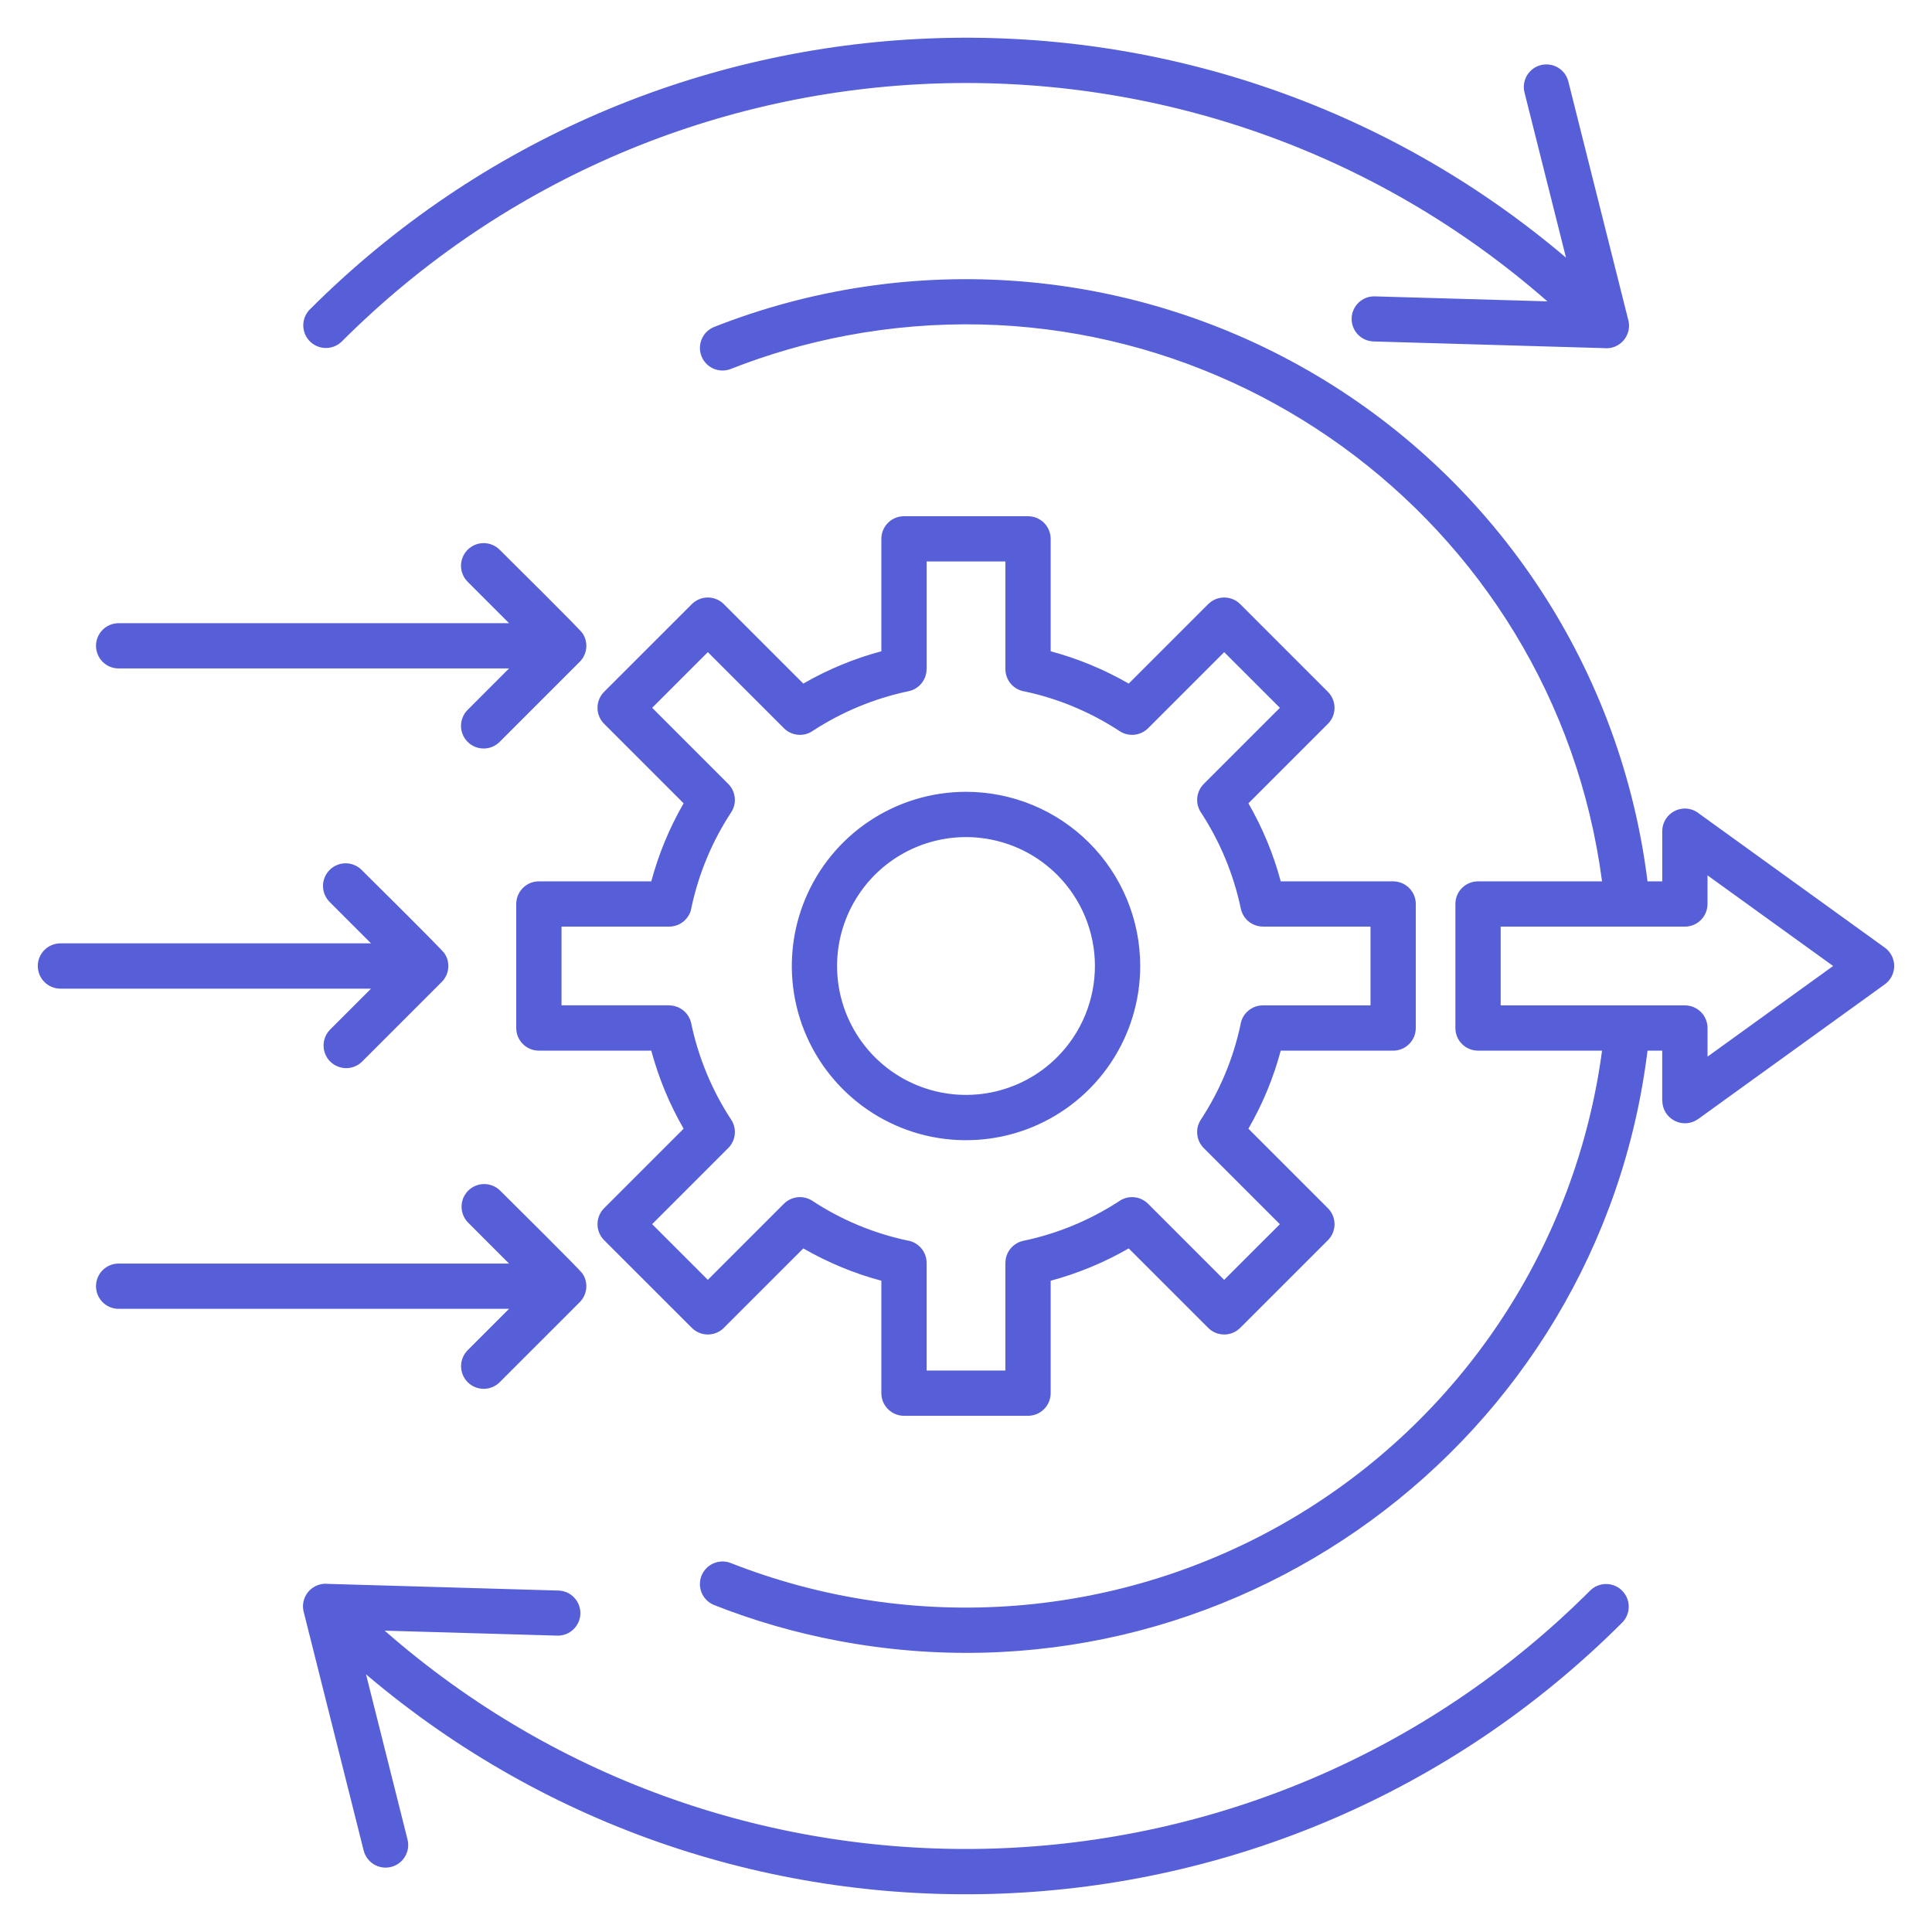 <svg width="75" height="75" viewBox="0 0 75 75" fill="none" xmlns="http://www.w3.org/2000/svg">
<path fill-rule="evenodd" clip-rule="evenodd" d="M40.787 25.282C41.847 25.567 42.865 25.988 43.816 26.537L46.902 23.452C47.066 23.287 47.29 23.195 47.523 23.195C47.756 23.195 47.98 23.287 48.144 23.452L51.549 26.857C51.714 27.021 51.806 27.245 51.806 27.478C51.806 27.711 51.714 27.935 51.549 28.099L48.463 31.185C49.012 32.136 49.434 33.154 49.718 34.214H54.082C54.315 34.214 54.538 34.307 54.703 34.472C54.868 34.637 54.961 34.86 54.961 35.093V39.908C54.961 40.141 54.868 40.365 54.703 40.529C54.538 40.694 54.315 40.787 54.082 40.787H49.718C49.434 41.847 49.012 42.865 48.463 43.816L51.549 46.902C51.714 47.067 51.806 47.29 51.806 47.523C51.806 47.756 51.714 47.98 51.549 48.145L48.144 51.548C47.98 51.713 47.756 51.805 47.523 51.805C47.29 51.805 47.066 51.713 46.902 51.548L43.816 48.463C42.865 49.011 41.847 49.433 40.787 49.718V54.082C40.787 54.315 40.694 54.539 40.529 54.703C40.364 54.868 40.141 54.961 39.908 54.961H35.093C34.86 54.961 34.636 54.868 34.471 54.703C34.307 54.539 34.214 54.315 34.214 54.082V49.718C33.154 49.434 32.136 49.011 31.185 48.463L28.099 51.548C27.934 51.713 27.711 51.805 27.478 51.805C27.245 51.805 27.021 51.713 26.857 51.548L23.452 48.144C23.287 47.979 23.195 47.756 23.195 47.523C23.195 47.29 23.287 47.066 23.452 46.901L26.538 43.816C25.989 42.865 25.567 41.846 25.283 40.786H20.919C20.686 40.786 20.462 40.694 20.298 40.529C20.133 40.364 20.04 40.141 20.04 39.907V35.093C20.04 34.86 20.133 34.636 20.298 34.471C20.462 34.306 20.686 34.214 20.919 34.214H25.283C25.567 33.154 25.989 32.135 26.538 31.185L23.452 28.099C23.287 27.934 23.195 27.711 23.195 27.477C23.195 27.244 23.287 27.021 23.452 26.856L26.857 23.452C27.021 23.287 27.245 23.195 27.478 23.195C27.711 23.195 27.934 23.287 28.099 23.452L31.185 26.537C32.136 25.988 33.154 25.567 34.214 25.282V20.919C34.214 20.686 34.307 20.462 34.471 20.297C34.636 20.132 34.86 20.04 35.093 20.04H39.908C40.141 20.04 40.364 20.132 40.529 20.297C40.694 20.462 40.787 20.686 40.787 20.919V25.282ZM73.156 38.22C73.272 38.14 73.366 38.034 73.431 37.91C73.496 37.786 73.531 37.648 73.533 37.508C73.534 37.368 73.502 37.23 73.439 37.105C73.375 36.98 73.283 36.871 73.17 36.789L65.981 31.601C65.853 31.491 65.697 31.42 65.53 31.396C65.363 31.373 65.194 31.397 65.04 31.468C64.888 31.538 64.758 31.65 64.667 31.792C64.576 31.934 64.528 32.098 64.528 32.267V34.214H63.956C63.455 30.178 62.036 26.31 59.81 22.906C57.583 19.502 54.608 16.653 51.111 14.576C47.614 12.499 43.688 11.25 39.634 10.923C35.58 10.597 31.505 11.202 27.721 12.693C27.506 12.779 27.335 12.947 27.243 13.159C27.151 13.371 27.147 13.611 27.231 13.826C27.315 14.041 27.481 14.215 27.692 14.308C27.903 14.402 28.143 14.409 28.359 14.327C29.808 13.755 31.307 13.321 32.837 13.031C46.939 10.361 60.333 20.109 62.191 34.214H57.377C57.144 34.214 56.92 34.306 56.755 34.471C56.59 34.636 56.498 34.86 56.498 35.093V39.907C56.498 40.141 56.59 40.364 56.755 40.529C56.92 40.694 57.144 40.786 57.377 40.786H62.191C61.691 44.535 60.343 48.12 58.252 51.27C56.16 54.421 53.379 57.054 50.119 58.971C46.859 60.887 43.206 62.036 39.435 62.331C35.665 62.626 31.878 62.059 28.359 60.673C28.143 60.591 27.903 60.598 27.692 60.692C27.481 60.785 27.315 60.959 27.231 61.174C27.147 61.389 27.151 61.629 27.243 61.841C27.335 62.053 27.506 62.221 27.721 62.307C29.271 62.919 30.876 63.382 32.514 63.692C47.706 66.568 62.085 55.994 63.956 40.786H64.527V42.733H64.531C64.532 42.894 64.577 43.051 64.661 43.188C64.746 43.325 64.866 43.436 65.009 43.509C65.152 43.583 65.312 43.615 65.473 43.604C65.633 43.592 65.787 43.537 65.918 43.444L73.156 38.22H73.156ZM66.286 41.019V39.907C66.286 39.674 66.194 39.451 66.029 39.286C65.864 39.121 65.641 39.029 65.407 39.029H58.256V35.972H65.407C65.64 35.972 65.863 35.879 66.028 35.714C66.193 35.549 66.285 35.326 66.285 35.093V33.981L71.162 37.5L66.285 41.019H66.286ZM2.346 38.379C2.113 38.379 1.889 38.286 1.724 38.121C1.559 37.957 1.467 37.733 1.467 37.5C1.467 37.267 1.559 37.043 1.724 36.879C1.889 36.714 2.113 36.621 2.346 36.621H14.404L12.807 35.024C12.723 34.943 12.657 34.846 12.611 34.739C12.564 34.632 12.54 34.517 12.539 34.4C12.538 34.283 12.56 34.167 12.605 34.059C12.649 33.951 12.714 33.853 12.797 33.771C12.879 33.688 12.977 33.623 13.085 33.579C13.193 33.535 13.309 33.512 13.426 33.513C13.542 33.514 13.658 33.539 13.765 33.585C13.872 33.631 13.969 33.698 14.05 33.782C14.441 34.172 17.136 36.832 17.259 37.016C17.372 37.187 17.422 37.391 17.399 37.594C17.378 37.797 17.285 37.986 17.139 38.129L14.05 41.218C13.885 41.378 13.663 41.467 13.432 41.465C13.202 41.463 12.981 41.37 12.818 41.208C12.655 41.044 12.563 40.824 12.561 40.594C12.559 40.363 12.648 40.141 12.808 39.975L14.404 38.379L2.346 38.379ZM4.606 25.949H19.761L18.165 27.546C18.081 27.627 18.014 27.724 17.968 27.831C17.922 27.939 17.897 28.054 17.896 28.171C17.895 28.287 17.918 28.403 17.962 28.511C18.006 28.619 18.071 28.717 18.154 28.8C18.236 28.882 18.334 28.947 18.442 28.992C18.55 29.036 18.666 29.058 18.783 29.057C18.899 29.056 19.015 29.032 19.122 28.986C19.229 28.94 19.326 28.873 19.407 28.789L22.496 25.7C22.643 25.557 22.735 25.368 22.757 25.165C22.779 24.962 22.729 24.757 22.616 24.587C22.493 24.403 19.798 21.743 19.407 21.352C19.326 21.268 19.229 21.201 19.122 21.155C19.015 21.109 18.899 21.085 18.783 21.084C18.666 21.083 18.55 21.105 18.442 21.149C18.334 21.194 18.236 21.259 18.154 21.341C18.071 21.424 18.006 21.522 17.962 21.63C17.918 21.738 17.895 21.854 17.896 21.97C17.897 22.087 17.922 22.202 17.968 22.31C18.014 22.417 18.081 22.514 18.165 22.595L19.761 24.192H4.606C4.373 24.192 4.149 24.284 3.984 24.449C3.82 24.614 3.727 24.837 3.727 25.07C3.727 25.304 3.82 25.527 3.984 25.692C4.149 25.857 4.373 25.949 4.606 25.949ZM4.606 50.809H19.761L18.165 52.405C18.081 52.486 18.015 52.583 17.969 52.691C17.923 52.798 17.899 52.913 17.899 53.029C17.898 53.145 17.92 53.261 17.964 53.369C18.009 53.476 18.074 53.574 18.156 53.657C18.238 53.739 18.336 53.804 18.444 53.848C18.552 53.892 18.667 53.915 18.783 53.914C18.9 53.913 19.015 53.889 19.122 53.844C19.229 53.798 19.326 53.732 19.407 53.648L22.496 50.559C22.643 50.416 22.735 50.227 22.757 50.024C22.779 49.821 22.729 49.616 22.616 49.446C22.493 49.262 19.798 46.602 19.407 46.211C19.242 46.051 19.02 45.963 18.789 45.965C18.559 45.967 18.338 46.059 18.175 46.222C18.012 46.385 17.92 46.605 17.918 46.836C17.916 47.066 18.004 47.288 18.165 47.454L19.761 49.051H4.606C4.373 49.051 4.149 49.144 3.984 49.308C3.82 49.473 3.727 49.697 3.727 49.93C3.727 50.163 3.82 50.386 3.984 50.551C4.149 50.716 4.373 50.809 4.606 50.809V50.809ZM63.2 12.382C63.243 12.521 63.251 12.669 63.223 12.812C63.194 12.955 63.131 13.089 63.038 13.201C62.945 13.314 62.825 13.401 62.69 13.456C62.555 13.511 62.408 13.531 62.263 13.514L53.314 13.255C53.083 13.247 52.865 13.148 52.707 12.979C52.549 12.811 52.464 12.587 52.471 12.356C52.477 12.125 52.574 11.906 52.741 11.747C52.908 11.587 53.132 11.5 53.362 11.505L60.068 11.698C46.561 -0.138 26.066 0.458 13.263 13.262C13.097 13.422 12.875 13.511 12.644 13.509C12.414 13.507 12.194 13.415 12.03 13.252C11.868 13.089 11.775 12.868 11.773 12.638C11.771 12.407 11.86 12.185 12.02 12.02C25.334 -1.295 46.579 -2.064 60.792 10.002L59.181 3.59C59.153 3.479 59.147 3.362 59.164 3.248C59.181 3.134 59.22 3.025 59.279 2.926C59.339 2.827 59.417 2.741 59.509 2.672C59.602 2.604 59.707 2.554 59.819 2.526C59.931 2.498 60.047 2.493 60.161 2.51C60.275 2.527 60.385 2.566 60.483 2.625C60.582 2.684 60.669 2.763 60.737 2.855C60.806 2.948 60.855 3.053 60.883 3.165L63.199 12.382H63.2ZM11.801 62.618C11.758 62.479 11.75 62.331 11.778 62.188C11.807 62.045 11.87 61.911 11.963 61.798C12.056 61.686 12.176 61.599 12.311 61.544C12.446 61.489 12.593 61.469 12.738 61.486L21.686 61.745C21.917 61.753 22.135 61.852 22.293 62.021C22.451 62.189 22.536 62.413 22.53 62.644C22.524 62.875 22.426 63.093 22.259 63.253C22.093 63.413 21.869 63.5 21.638 63.495L14.933 63.302C28.439 75.138 48.935 74.541 61.738 61.738C61.904 61.578 62.126 61.489 62.356 61.491C62.587 61.493 62.807 61.586 62.97 61.749C63.133 61.912 63.225 62.132 63.227 62.362C63.23 62.593 63.141 62.815 62.981 62.981C49.666 76.295 28.422 77.064 14.209 64.998L15.82 71.409C15.877 71.635 15.841 71.874 15.721 72.074C15.602 72.274 15.408 72.418 15.182 72.474C14.956 72.531 14.717 72.495 14.517 72.376C14.318 72.256 14.174 72.062 14.117 71.836L11.801 62.619V62.618ZM41.668 27.43C41.061 27.178 40.432 26.982 39.789 26.844C39.579 26.816 39.386 26.712 39.246 26.552C39.106 26.391 39.029 26.186 39.029 25.973V21.797H35.972V25.973H35.97C35.97 26.175 35.9 26.37 35.773 26.527C35.646 26.683 35.469 26.791 35.272 26.832C33.953 27.109 32.697 27.628 31.567 28.362C31.398 28.484 31.191 28.541 30.983 28.524C30.775 28.508 30.58 28.417 30.433 28.27L27.478 25.316L25.317 27.477L28.271 30.432C28.413 30.575 28.502 30.762 28.523 30.962C28.544 31.163 28.495 31.365 28.385 31.533C27.649 32.653 27.128 33.9 26.846 35.21C26.818 35.421 26.714 35.614 26.554 35.754C26.394 35.894 26.188 35.971 25.976 35.971H21.798V39.027H25.974V39.03C26.176 39.03 26.371 39.099 26.527 39.226C26.684 39.353 26.792 39.531 26.833 39.728C27.11 41.047 27.628 42.303 28.363 43.433C28.484 43.602 28.542 43.809 28.525 44.017C28.508 44.225 28.418 44.42 28.27 44.567L25.316 47.522L27.478 49.683L30.432 46.729C30.575 46.587 30.762 46.498 30.963 46.477C31.163 46.456 31.365 46.505 31.534 46.615C32.654 47.351 33.9 47.873 35.211 48.153C35.421 48.182 35.614 48.286 35.754 48.446C35.894 48.606 35.971 48.812 35.971 49.024V53.203H39.028V49.026H39.03C39.03 48.825 39.099 48.629 39.227 48.473C39.354 48.317 39.531 48.209 39.728 48.168C41.047 47.891 42.303 47.372 43.433 46.638C43.602 46.516 43.809 46.459 44.017 46.475C44.225 46.492 44.42 46.583 44.568 46.73L47.522 49.684L49.684 47.523L46.729 44.568C46.587 44.426 46.498 44.238 46.477 44.038C46.456 43.837 46.505 43.636 46.616 43.467C47.351 42.347 47.873 41.1 48.154 39.79C48.182 39.579 48.286 39.386 48.447 39.246C48.607 39.106 48.812 39.029 49.025 39.029H53.203V35.972H49.027V35.969C48.825 35.969 48.63 35.9 48.473 35.773C48.317 35.646 48.209 35.468 48.168 35.271C47.891 33.953 47.372 32.696 46.638 31.566C46.517 31.397 46.459 31.19 46.476 30.982C46.493 30.774 46.583 30.579 46.73 30.432L49.685 27.477L47.523 25.316L44.569 28.27C44.426 28.413 44.239 28.502 44.038 28.522C43.837 28.543 43.636 28.494 43.467 28.384C42.899 28.011 42.296 27.692 41.668 27.431L41.668 27.43ZM37.5 30.738C36.162 30.738 34.855 31.135 33.743 31.878C32.631 32.621 31.764 33.677 31.253 34.913C30.741 36.148 30.607 37.508 30.868 38.82C31.129 40.132 31.773 41.336 32.719 42.282C33.665 43.228 34.87 43.872 36.181 44.133C37.493 44.393 38.853 44.26 40.088 43.748C41.324 43.236 42.38 42.369 43.123 41.257C43.866 40.145 44.263 38.837 44.263 37.5C44.263 36.612 44.088 35.733 43.748 34.912C43.408 34.092 42.91 33.346 42.282 32.718C41.654 32.09 40.908 31.592 40.088 31.252C39.267 30.913 38.388 30.738 37.5 30.738ZM41.038 33.961C40.339 33.261 39.447 32.785 38.476 32.592C37.505 32.399 36.499 32.498 35.585 32.877C34.67 33.255 33.889 33.897 33.339 34.72C32.789 35.543 32.495 36.51 32.495 37.5C32.495 38.49 32.789 39.457 33.339 40.28C33.889 41.103 34.67 41.745 35.585 42.123C36.499 42.502 37.505 42.601 38.476 42.408C39.447 42.215 40.339 41.739 41.038 41.039C41.977 40.1 42.504 38.827 42.505 37.5C42.505 36.173 41.977 34.9 41.039 33.961H41.038Z" fill="#565FD7"/>
</svg>
